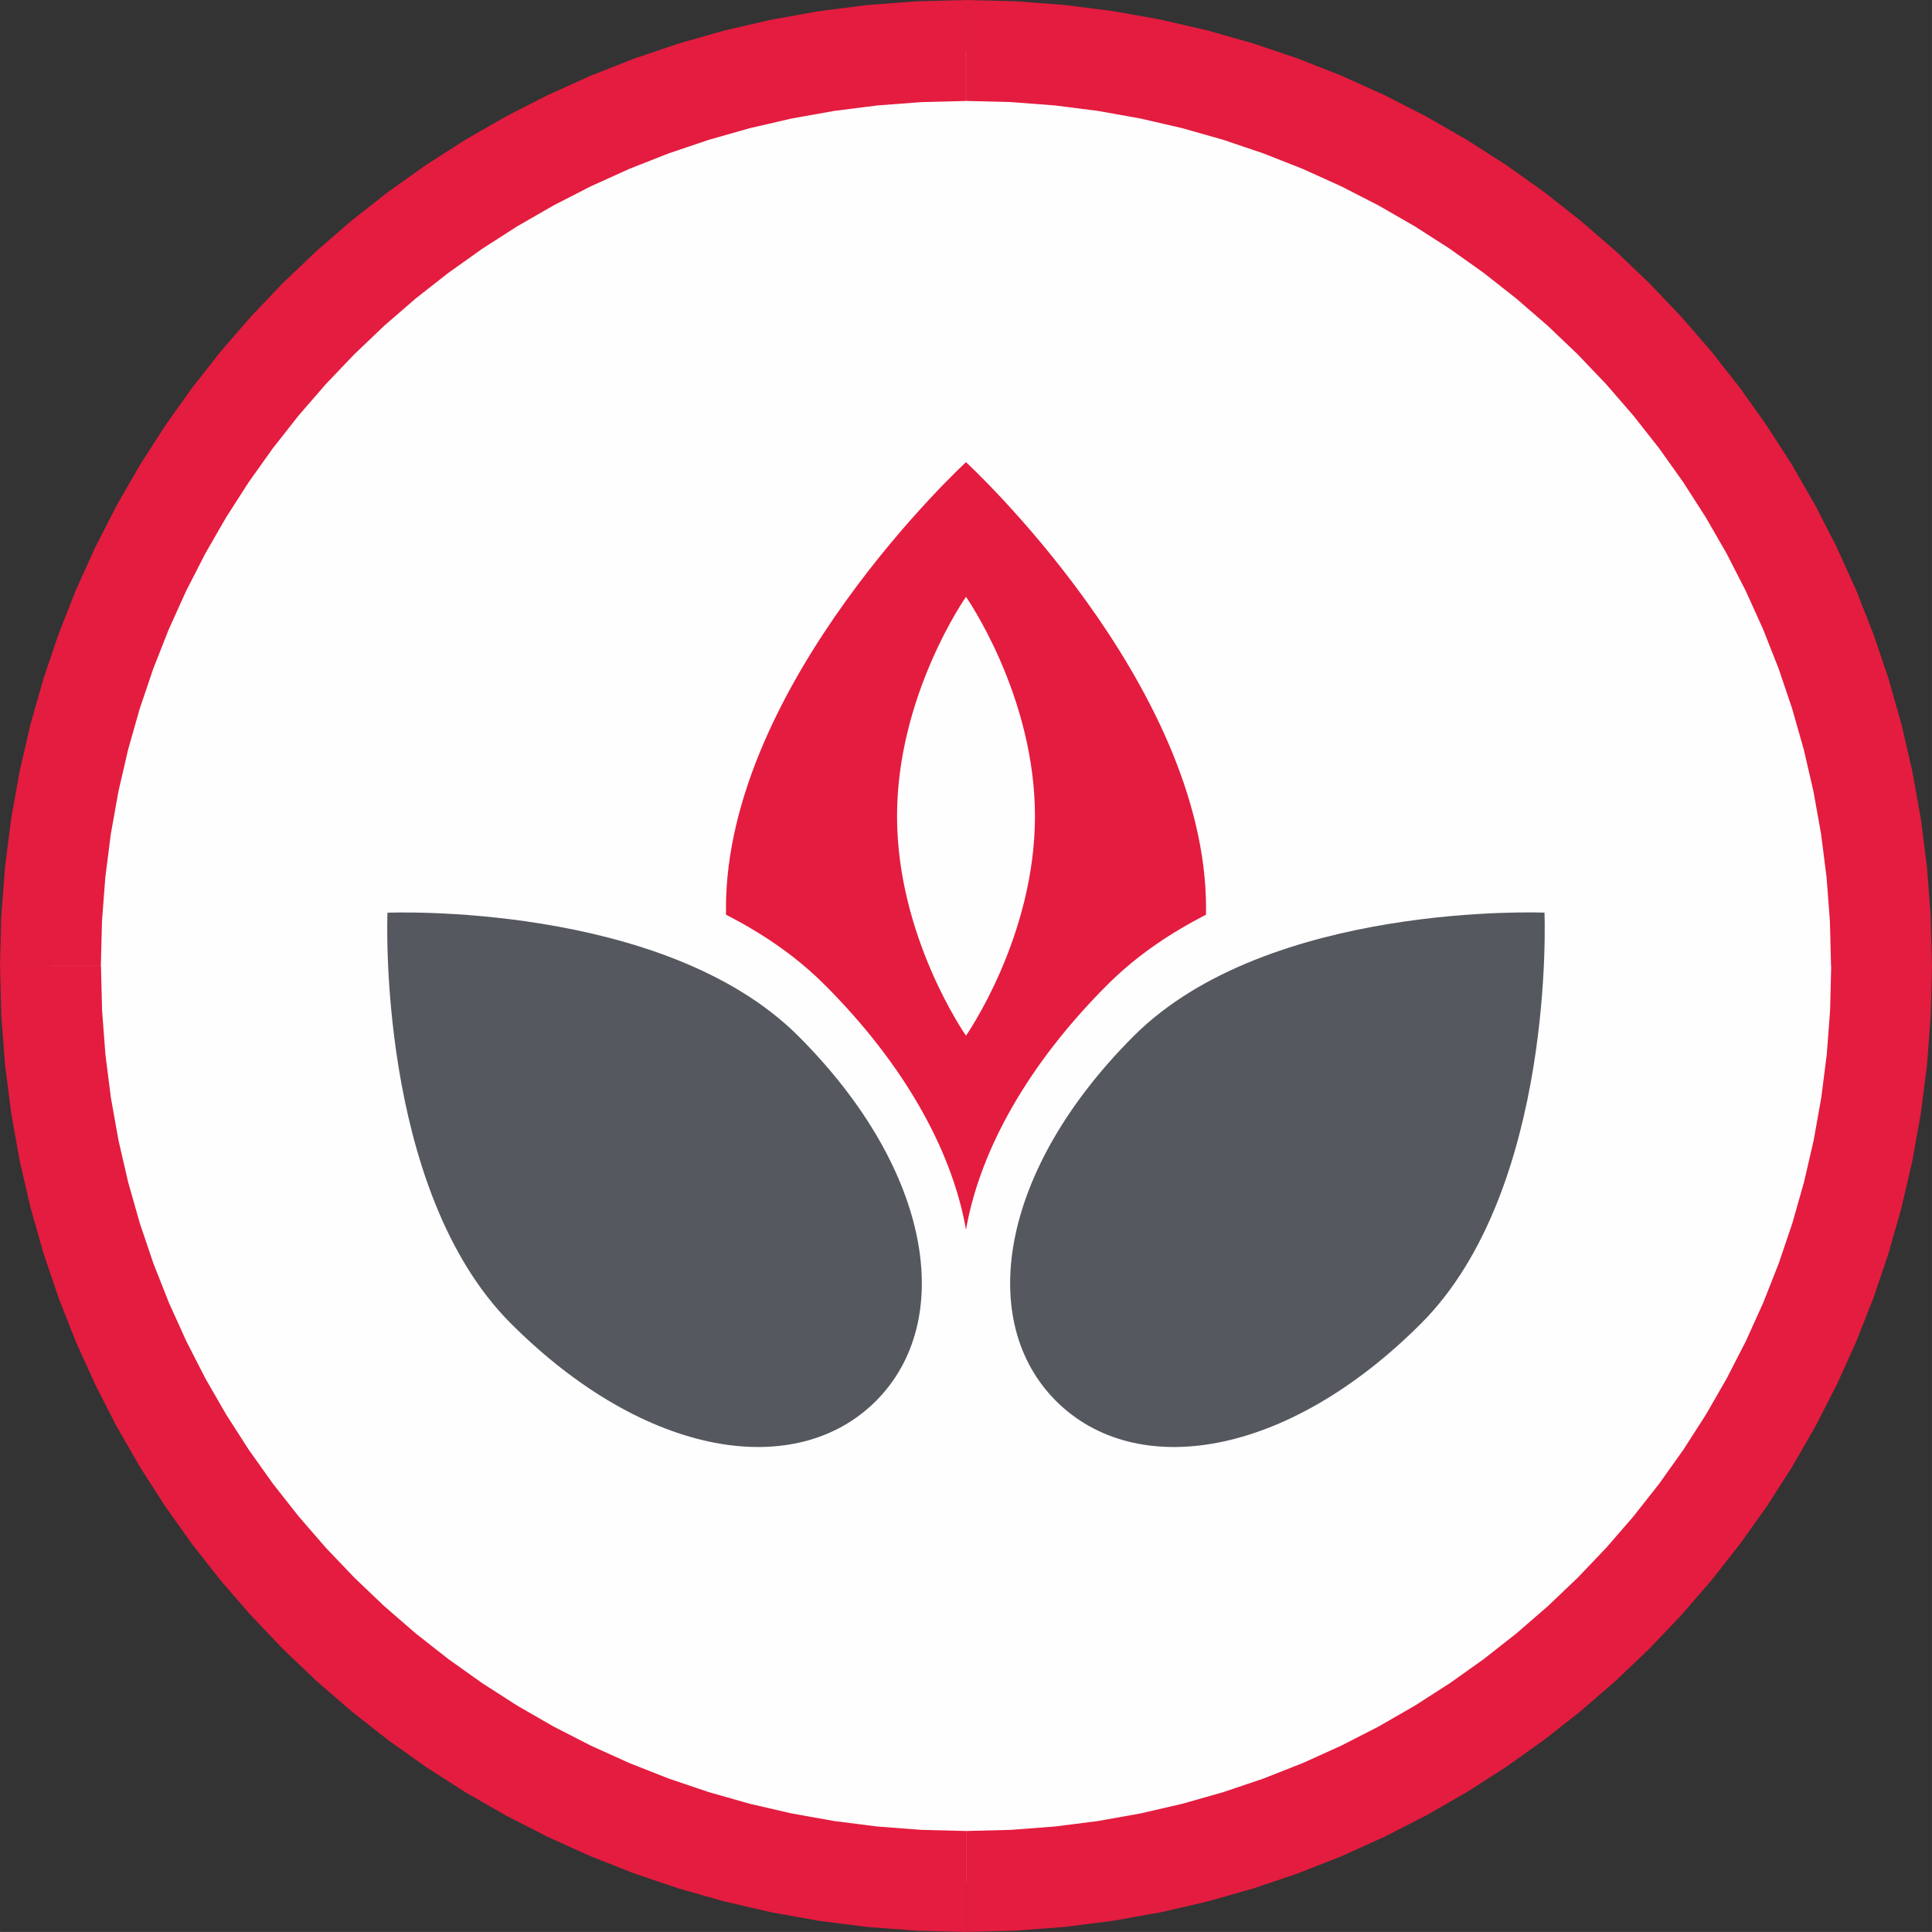 <?xml version="1.0" encoding="UTF-8"?>
<svg xmlns="http://www.w3.org/2000/svg" xmlns:xlink="http://www.w3.org/1999/xlink" xmlns:xodm="http://www.corel.com/coreldraw/odm/2003" xml:space="preserve" width="31.088mm" height="31.087mm" version="1.1" style="shape-rendering:geometricPrecision; text-rendering:geometricPrecision; image-rendering:optimizeQuality; fill-rule:evenodd; clip-rule:evenodd" viewBox="0 0 551.75 551.74">
 <rect x="0" y="0" width="551.75" height="551.74" fill="#333333" stroke="none"/>
 <defs>
  <style type="text/css">
   
    .fil0 {fill:#FEFEFE}
    .fil2 {fill:#E41C3F}
    .fil3 {fill:#55585E}
    .fil1 {fill:#E41C3F;fill-rule:nonzero}
   
  </style>
 </defs>
 <g id="Слой_x0020_1">
  <path class="fil0" d="M14.41 275.87c0,144.41 117.08,261.46 261.47,261.46 144.4,-0 261.46,-117.05 261.46,-261.46 0,-144.41 -117.07,-261.46 -261.46,-261.46 -144.39,0 -261.47,117.05 -261.47,261.46z"></path>
  <g>
   <path class="fil1" d="M275.88 522.92l0 28.82 0 0 -14.18 -0.36 -14 -1.06 -13.8 -1.75 -13.59 -2.43 -13.35 -3.08 -13.1 -3.72 -12.82 -4.34 -12.53 -4.94 -12.22 -5.53 -11.9 -6.09 -11.56 -6.64 -11.19 -7.18 -10.82 -7.69 -10.42 -8.19 -10.01 -8.67 -9.58 -9.13 -9.13 -9.58 -8.67 -10.01 -8.19 -10.42 -7.69 -10.81 -7.18 -11.19 -6.64 -11.55 -6.09 -11.9 -5.53 -12.22 -4.94 -12.53 -4.34 -12.82 -3.72 -13.09 -3.08 -13.35 -2.42 -13.59 -1.76 -13.81 -1.06 -14.01 -0.36 -14.18 28.82 0 0.32 12.73 0.95 12.55 1.57 12.37 2.17 12.16 2.76 11.95 3.33 11.72 3.88 11.47 4.42 11.21 4.95 10.94 5.45 10.65 5.95 10.34 6.43 10.02 6.89 9.69 7.34 9.33 7.77 8.97 8.18 8.58 8.58 8.18 8.97 7.77 9.34 7.33 9.69 6.89 10.02 6.43 10.35 5.95 10.65 5.45 10.94 4.95 11.21 4.42 11.47 3.88 11.72 3.33 11.95 2.76 12.16 2.17 12.36 1.57 12.55 0.95 12.73 0.32 0 0zm247.05 -247.05l28.82 0 0 0 -0.36 14.18 -1.06 14.01 -1.75 13.8 -2.43 13.59 -3.08 13.35 -3.72 13.1 -4.34 12.82 -4.94 12.53 -5.53 12.22 -6.09 11.9 -6.64 11.55 -7.18 11.19 -7.69 10.81 -8.19 10.42 -8.67 10.01 -9.13 9.58 -9.58 9.13 -10.01 8.67 -10.42 8.19 -10.81 7.69 -11.19 7.18 -11.56 6.64 -11.89 6.09 -12.22 5.53 -12.53 4.94 -12.82 4.34 -13.1 3.72 -13.35 3.08 -13.59 2.42 -13.8 1.76 -14 1.06 -14.18 0.36 0 -28.82 12.73 -0.32 12.55 -0.95 12.36 -1.57 12.16 -2.17 11.95 -2.76 11.72 -3.33 11.47 -3.88 11.22 -4.42 10.94 -4.95 10.65 -5.45 10.35 -5.95 10.02 -6.43 9.69 -6.89 9.34 -7.34 8.97 -7.77 8.58 -8.18 8.18 -8.58 7.77 -8.97 7.34 -9.33 6.89 -9.69 6.43 -10.02 5.95 -10.35 5.46 -10.65 4.95 -10.94 4.42 -11.22 3.88 -11.47 3.33 -11.72 2.76 -11.95 2.17 -12.16 1.57 -12.36 0.95 -12.55 0.32 -12.73 0 0zm-247.05 -247.05l0 -28.82 0 0 14.18 0.36 14 1.06 13.8 1.75 13.59 2.43 13.35 3.08 13.1 3.72 12.82 4.34 12.53 4.94 12.22 5.53 11.9 6.09 11.55 6.64 11.19 7.17 10.82 7.69 10.42 8.19 10.01 8.67 9.58 9.13 9.13 9.58 8.67 10.01 8.19 10.42 7.69 10.82 7.18 11.19 6.64 11.55 6.09 11.9 5.53 12.22 4.94 12.53 4.34 12.82 3.72 13.1 3.08 13.35 2.43 13.59 1.75 13.81 1.06 14.01 0.36 14.18 -28.82 0 -0.32 -12.73 -0.95 -12.55 -1.57 -12.37 -2.17 -12.16 -2.76 -11.95 -3.33 -11.72 -3.88 -11.47 -4.42 -11.21 -4.95 -10.94 -5.45 -10.65 -5.95 -10.34 -6.43 -10.02 -6.89 -9.69 -7.34 -9.33 -7.77 -8.97 -8.18 -8.58 -8.58 -8.18 -8.97 -7.77 -9.33 -7.34 -9.69 -6.89 -10.02 -6.42 -10.35 -5.95 -10.65 -5.46 -10.94 -4.95 -11.22 -4.42 -11.47 -3.88 -11.72 -3.33 -11.95 -2.76 -12.16 -2.17 -12.36 -1.57 -12.55 -0.95 -12.73 -0.32 0 0zm-247.06 247.05l-28.82 0 0 0 0.36 -14.18 1.06 -14 1.76 -13.81 2.42 -13.59 3.08 -13.35 3.72 -13.09 4.34 -12.82 4.94 -12.53 5.53 -12.22 6.09 -11.9 6.64 -11.55 7.18 -11.19 7.69 -10.81 8.19 -10.42 8.67 -10.01 9.13 -9.58 9.58 -9.13 10.01 -8.67 10.42 -8.19 10.82 -7.69 11.19 -7.18 11.55 -6.64 11.9 -6.09 12.22 -5.53 12.53 -4.94 12.82 -4.34 13.1 -3.72 13.35 -3.08 13.59 -2.43 13.8 -1.75 14 -1.06 14.18 -0.36 0 28.82 -12.73 0.32 -12.55 0.95 -12.36 1.57 -12.16 2.17 -11.95 2.76 -11.72 3.33 -11.47 3.88 -11.22 4.42 -10.94 4.95 -10.65 5.46 -10.35 5.95 -10.02 6.43 -9.69 6.89 -9.34 7.33 -8.97 7.77 -8.58 8.18 -8.18 8.58 -7.77 8.97 -7.34 9.33 -6.89 9.69 -6.43 10.02 -5.95 10.34 -5.45 10.65 -4.95 10.94 -4.42 11.21 -3.88 11.47 -3.33 11.72 -2.76 11.95 -2.17 12.16 -1.57 12.37 -0.95 12.55 -0.32 12.73 0 0z"></path>
  </g>
  <g>
   <path class="fil2" d="M207.33 259.42c0,64.3 30.68,105.48 68.54,105.48 37.87,-0 68.56,-41.18 68.56,-105.48 0.01,-64.31 -68.56,-127.43 -68.56,-127.43 0,0 -68.55,63.12 -68.55,127.43l0 -0z"></path>
   <path class="fil0" d="M316.31 281.18c-45.5,45.47 -52.91,96.31 -26.12,123.07 26.75,26.77 77.58,19.36 123.05,-26.13 45.49,-45.49 41.64,-138.56 41.64,-138.56 0,-0 -93.1,-3.86 -138.57,41.62z"></path>
   <path class="fil3" d="M323.74 295.91c-38.52,38.52 -44.81,81.56 -22.14,104.21 22.7,22.68 65.73,16.4 104.22,-22.13 38.52,-38.5 35.27,-117.35 35.27,-117.35 0,0 -78.85,-3.25 -117.35,35.27z"></path>
   <path class="fil0" d="M138.51 378.12c45.48,45.48 96.29,52.9 123.06,26.13 26.77,-26.76 19.37,-77.59 -26.11,-123.06 -45.48,-45.49 -138.59,-41.62 -138.59,-41.62 0,-0 -3.85,93.08 41.64,138.56z"></path>
   <path class="fil3" d="M145.92 377.99c38.52,38.53 81.55,44.81 104.22,22.13 22.67,-22.66 16.38,-65.7 -22.13,-104.21 -38.51,-38.52 -117.36,-35.25 -117.36,-35.25 0,-0 -3.24,78.84 35.27,117.34z"></path>
   <path class="fil0" d="M256.18 233.1c0,34.61 19.69,62.67 19.69,62.67 0,-0 19.7,-28.06 19.7,-62.67 0,-34.59 -19.7,-62.65 -19.7,-62.65 0,0 -19.7,28.06 -19.69,62.65z"></path>
  </g>
 </g>
</svg>
